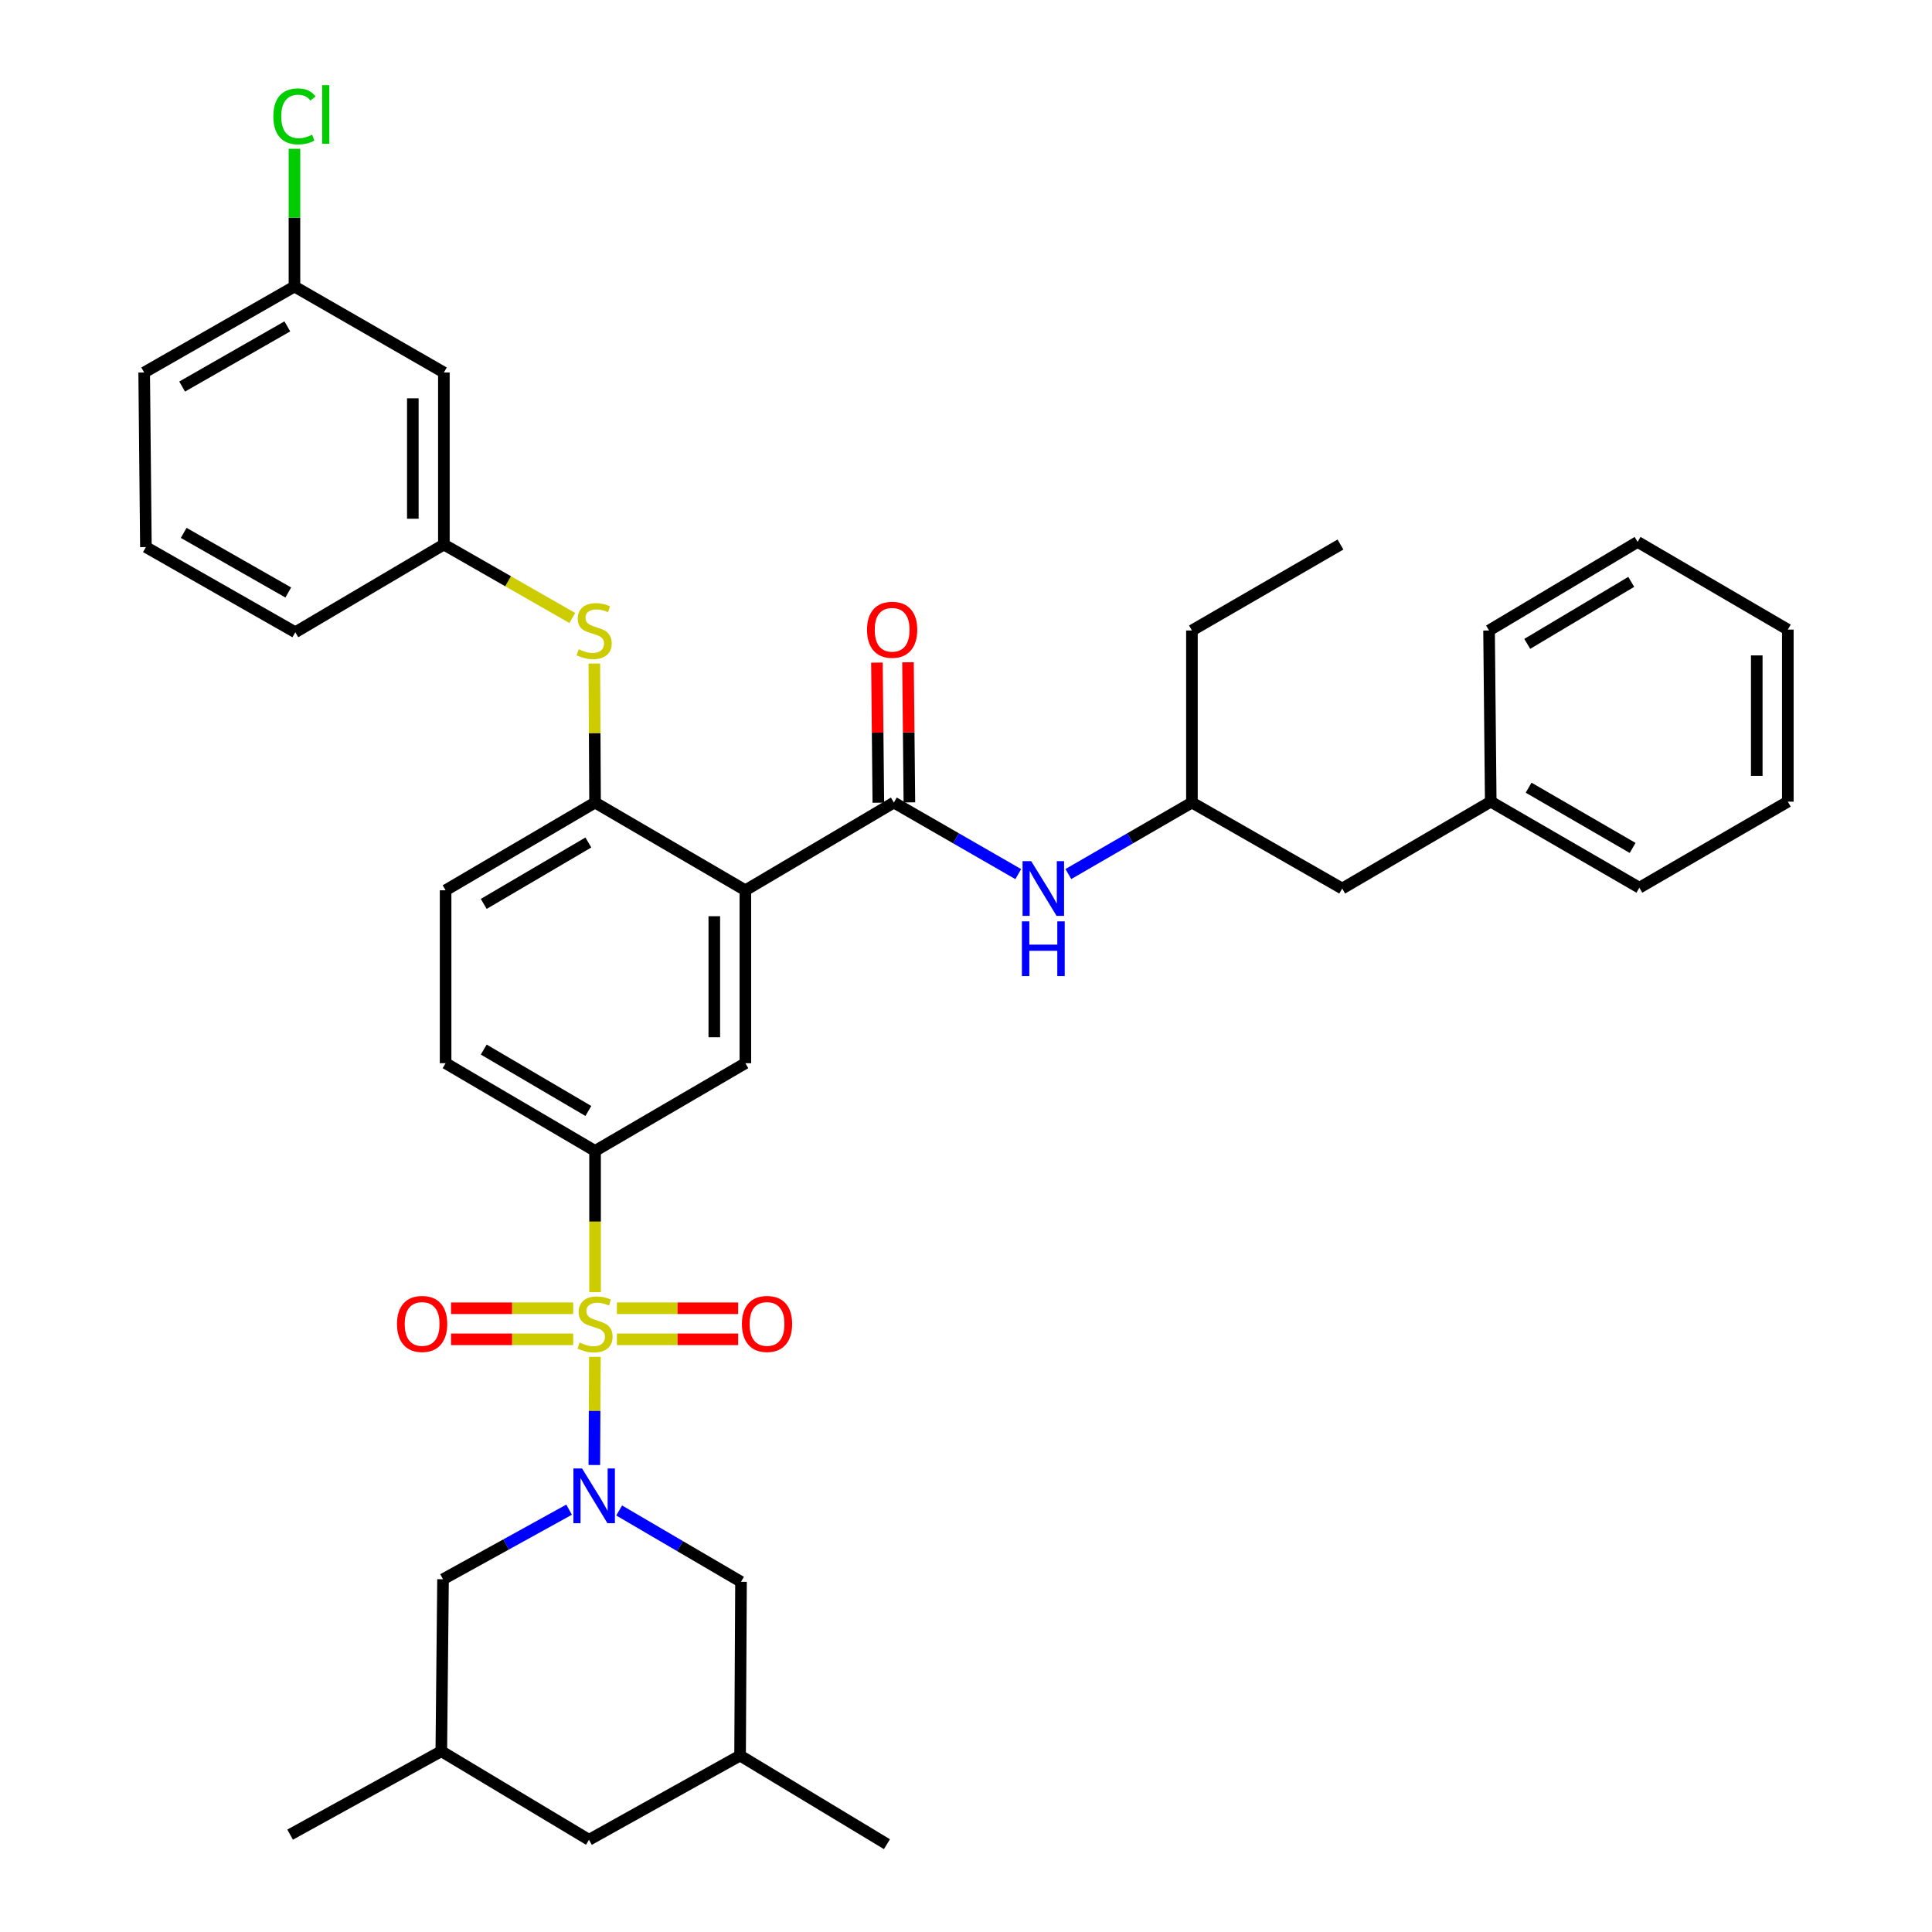 <?xml version='1.0' encoding='iso-8859-1'?>
<svg version='1.1' baseProfile='full'
              xmlns='http://www.w3.org/2000/svg'
                      xmlns:rdkit='http://www.rdkit.org/xml'
                      xmlns:xlink='http://www.w3.org/1999/xlink'
                  xml:space='preserve'
width='1000px' height='1000px' viewBox='0 0 1000 1000'>
<!-- END OF HEADER -->
<rect style='opacity:1.0;fill:#FFFFFF;stroke:none' width='1000' height='1000' x='0' y='0'> </rect>
<path class='bond-0' d='M 307.912,702.296 L 307.766,730.291' style='fill:none;fill-rule:evenodd;stroke:#CCCC00;stroke-width:6px;stroke-linecap:butt;stroke-linejoin:miter;stroke-opacity:1' />
<path class='bond-0' d='M 307.766,730.291 L 307.62,758.287' style='fill:none;fill-rule:evenodd;stroke:#0000FF;stroke-width:6px;stroke-linecap:butt;stroke-linejoin:miter;stroke-opacity:1' />
<path class='bond-3' d='M 308.001,668.832 L 308.001,632.273' style='fill:none;fill-rule:evenodd;stroke:#CCCC00;stroke-width:6px;stroke-linecap:butt;stroke-linejoin:miter;stroke-opacity:1' />
<path class='bond-3' d='M 308.001,632.273 L 308.001,595.713' style='fill:none;fill-rule:evenodd;stroke:#000000;stroke-width:6px;stroke-linecap:butt;stroke-linejoin:miter;stroke-opacity:1' />
<path class='bond-8' d='M 319.306,693.227 L 350.688,693.227' style='fill:none;fill-rule:evenodd;stroke:#CCCC00;stroke-width:6px;stroke-linecap:butt;stroke-linejoin:miter;stroke-opacity:1' />
<path class='bond-8' d='M 350.688,693.227 L 382.07,693.227' style='fill:none;fill-rule:evenodd;stroke:#FF0000;stroke-width:6px;stroke-linecap:butt;stroke-linejoin:miter;stroke-opacity:1' />
<path class='bond-8' d='M 319.306,677.152 L 350.688,677.152' style='fill:none;fill-rule:evenodd;stroke:#CCCC00;stroke-width:6px;stroke-linecap:butt;stroke-linejoin:miter;stroke-opacity:1' />
<path class='bond-8' d='M 350.688,677.152 L 382.07,677.152' style='fill:none;fill-rule:evenodd;stroke:#FF0000;stroke-width:6px;stroke-linecap:butt;stroke-linejoin:miter;stroke-opacity:1' />
<path class='bond-9' d='M 296.683,677.152 L 265.063,677.152' style='fill:none;fill-rule:evenodd;stroke:#CCCC00;stroke-width:6px;stroke-linecap:butt;stroke-linejoin:miter;stroke-opacity:1' />
<path class='bond-9' d='M 265.063,677.152 L 233.444,677.152' style='fill:none;fill-rule:evenodd;stroke:#FF0000;stroke-width:6px;stroke-linecap:butt;stroke-linejoin:miter;stroke-opacity:1' />
<path class='bond-9' d='M 296.683,693.227 L 265.063,693.227' style='fill:none;fill-rule:evenodd;stroke:#CCCC00;stroke-width:6px;stroke-linecap:butt;stroke-linejoin:miter;stroke-opacity:1' />
<path class='bond-9' d='M 265.063,693.227 L 233.444,693.227' style='fill:none;fill-rule:evenodd;stroke:#FF0000;stroke-width:6px;stroke-linecap:butt;stroke-linejoin:miter;stroke-opacity:1' />
<path class='bond-10' d='M 294.563,781.405 L 261.938,799.411' style='fill:none;fill-rule:evenodd;stroke:#0000FF;stroke-width:6px;stroke-linecap:butt;stroke-linejoin:miter;stroke-opacity:1' />
<path class='bond-10' d='M 261.938,799.411 L 229.313,817.416' style='fill:none;fill-rule:evenodd;stroke:#000000;stroke-width:6px;stroke-linecap:butt;stroke-linejoin:miter;stroke-opacity:1' />
<path class='bond-11' d='M 320.478,781.821 L 352.011,800.279' style='fill:none;fill-rule:evenodd;stroke:#0000FF;stroke-width:6px;stroke-linecap:butt;stroke-linejoin:miter;stroke-opacity:1' />
<path class='bond-11' d='M 352.011,800.279 L 383.545,818.738' style='fill:none;fill-rule:evenodd;stroke:#000000;stroke-width:6px;stroke-linecap:butt;stroke-linejoin:miter;stroke-opacity:1' />
<path class='bond-1' d='M 385.795,460.808 L 385.795,550.31' style='fill:none;fill-rule:evenodd;stroke:#000000;stroke-width:6px;stroke-linecap:butt;stroke-linejoin:miter;stroke-opacity:1' />
<path class='bond-1' d='M 369.72,474.233 L 369.72,536.885' style='fill:none;fill-rule:evenodd;stroke:#000000;stroke-width:6px;stroke-linecap:butt;stroke-linejoin:miter;stroke-opacity:1' />
<path class='bond-2' d='M 385.795,460.808 L 462.661,415.395' style='fill:none;fill-rule:evenodd;stroke:#000000;stroke-width:6px;stroke-linecap:butt;stroke-linejoin:miter;stroke-opacity:1' />
<path class='bond-37' d='M 385.795,460.808 L 308.001,415.395' style='fill:none;fill-rule:evenodd;stroke:#000000;stroke-width:6px;stroke-linecap:butt;stroke-linejoin:miter;stroke-opacity:1' />
<path class='bond-6' d='M 462.661,415.395 L 494.854,433.919' style='fill:none;fill-rule:evenodd;stroke:#000000;stroke-width:6px;stroke-linecap:butt;stroke-linejoin:miter;stroke-opacity:1' />
<path class='bond-6' d='M 494.854,433.919 L 527.047,452.442' style='fill:none;fill-rule:evenodd;stroke:#0000FF;stroke-width:6px;stroke-linecap:butt;stroke-linejoin:miter;stroke-opacity:1' />
<path class='bond-12' d='M 470.698,415.315 L 470.337,379.058' style='fill:none;fill-rule:evenodd;stroke:#000000;stroke-width:6px;stroke-linecap:butt;stroke-linejoin:miter;stroke-opacity:1' />
<path class='bond-12' d='M 470.337,379.058 L 469.975,342.802' style='fill:none;fill-rule:evenodd;stroke:#FF0000;stroke-width:6px;stroke-linecap:butt;stroke-linejoin:miter;stroke-opacity:1' />
<path class='bond-12' d='M 454.624,415.476 L 454.262,379.219' style='fill:none;fill-rule:evenodd;stroke:#000000;stroke-width:6px;stroke-linecap:butt;stroke-linejoin:miter;stroke-opacity:1' />
<path class='bond-12' d='M 454.262,379.219 L 453.9,342.962' style='fill:none;fill-rule:evenodd;stroke:#FF0000;stroke-width:6px;stroke-linecap:butt;stroke-linejoin:miter;stroke-opacity:1' />
<path class='bond-4' d='M 308.001,595.713 L 385.795,550.31' style='fill:none;fill-rule:evenodd;stroke:#000000;stroke-width:6px;stroke-linecap:butt;stroke-linejoin:miter;stroke-opacity:1' />
<path class='bond-14' d='M 308.001,595.713 L 230.644,550.31' style='fill:none;fill-rule:evenodd;stroke:#000000;stroke-width:6px;stroke-linecap:butt;stroke-linejoin:miter;stroke-opacity:1' />
<path class='bond-14' d='M 304.534,575.039 L 250.384,543.257' style='fill:none;fill-rule:evenodd;stroke:#000000;stroke-width:6px;stroke-linecap:butt;stroke-linejoin:miter;stroke-opacity:1' />
<path class='bond-5' d='M 308.001,415.395 L 230.644,460.808' style='fill:none;fill-rule:evenodd;stroke:#000000;stroke-width:6px;stroke-linecap:butt;stroke-linejoin:miter;stroke-opacity:1' />
<path class='bond-5' d='M 304.535,436.07 L 250.385,467.859' style='fill:none;fill-rule:evenodd;stroke:#000000;stroke-width:6px;stroke-linecap:butt;stroke-linejoin:miter;stroke-opacity:1' />
<path class='bond-7' d='M 308.001,415.395 L 307.813,379.421' style='fill:none;fill-rule:evenodd;stroke:#000000;stroke-width:6px;stroke-linecap:butt;stroke-linejoin:miter;stroke-opacity:1' />
<path class='bond-7' d='M 307.813,379.421 L 307.626,343.446' style='fill:none;fill-rule:evenodd;stroke:#CCCC00;stroke-width:6px;stroke-linecap:butt;stroke-linejoin:miter;stroke-opacity:1' />
<path class='bond-19' d='M 552.98,452.405 L 584.959,433.9' style='fill:none;fill-rule:evenodd;stroke:#0000FF;stroke-width:6px;stroke-linecap:butt;stroke-linejoin:miter;stroke-opacity:1' />
<path class='bond-19' d='M 584.959,433.9 L 616.937,415.395' style='fill:none;fill-rule:evenodd;stroke:#000000;stroke-width:6px;stroke-linecap:butt;stroke-linejoin:miter;stroke-opacity:1' />
<path class='bond-13' d='M 296.216,319.864 L 262.983,300.856' style='fill:none;fill-rule:evenodd;stroke:#CCCC00;stroke-width:6px;stroke-linecap:butt;stroke-linejoin:miter;stroke-opacity:1' />
<path class='bond-13' d='M 262.983,300.856 L 229.751,281.847' style='fill:none;fill-rule:evenodd;stroke:#000000;stroke-width:6px;stroke-linecap:butt;stroke-linejoin:miter;stroke-opacity:1' />
<path class='bond-18' d='M 229.313,817.416 L 228.42,906.427' style='fill:none;fill-rule:evenodd;stroke:#000000;stroke-width:6px;stroke-linecap:butt;stroke-linejoin:miter;stroke-opacity:1' />
<path class='bond-17' d='M 383.545,818.738 L 383.063,908.678' style='fill:none;fill-rule:evenodd;stroke:#000000;stroke-width:6px;stroke-linecap:butt;stroke-linejoin:miter;stroke-opacity:1' />
<path class='bond-16' d='M 229.751,281.847 L 229.751,192.8' style='fill:none;fill-rule:evenodd;stroke:#000000;stroke-width:6px;stroke-linecap:butt;stroke-linejoin:miter;stroke-opacity:1' />
<path class='bond-16' d='M 213.676,268.49 L 213.676,206.157' style='fill:none;fill-rule:evenodd;stroke:#000000;stroke-width:6px;stroke-linecap:butt;stroke-linejoin:miter;stroke-opacity:1' />
<path class='bond-26' d='M 229.751,281.847 L 152.849,327.25' style='fill:none;fill-rule:evenodd;stroke:#000000;stroke-width:6px;stroke-linecap:butt;stroke-linejoin:miter;stroke-opacity:1' />
<path class='bond-15' d='M 230.644,550.31 L 230.644,460.808' style='fill:none;fill-rule:evenodd;stroke:#000000;stroke-width:6px;stroke-linecap:butt;stroke-linejoin:miter;stroke-opacity:1' />
<path class='bond-21' d='M 229.751,192.8 L 152.412,148.307' style='fill:none;fill-rule:evenodd;stroke:#000000;stroke-width:6px;stroke-linecap:butt;stroke-linejoin:miter;stroke-opacity:1' />
<path class='bond-20' d='M 383.063,908.678 L 304.857,952.277' style='fill:none;fill-rule:evenodd;stroke:#000000;stroke-width:6px;stroke-linecap:butt;stroke-linejoin:miter;stroke-opacity:1' />
<path class='bond-28' d='M 383.063,908.678 L 459.08,954.545' style='fill:none;fill-rule:evenodd;stroke:#000000;stroke-width:6px;stroke-linecap:butt;stroke-linejoin:miter;stroke-opacity:1' />
<path class='bond-29' d='M 228.42,906.427 L 150.161,949.607' style='fill:none;fill-rule:evenodd;stroke:#000000;stroke-width:6px;stroke-linecap:butt;stroke-linejoin:miter;stroke-opacity:1' />
<path class='bond-38' d='M 228.42,906.427 L 304.857,952.277' style='fill:none;fill-rule:evenodd;stroke:#000000;stroke-width:6px;stroke-linecap:butt;stroke-linejoin:miter;stroke-opacity:1' />
<path class='bond-22' d='M 616.937,415.395 L 694.723,459.906' style='fill:none;fill-rule:evenodd;stroke:#000000;stroke-width:6px;stroke-linecap:butt;stroke-linejoin:miter;stroke-opacity:1' />
<path class='bond-30' d='M 616.937,415.395 L 616.937,326.339' style='fill:none;fill-rule:evenodd;stroke:#000000;stroke-width:6px;stroke-linecap:butt;stroke-linejoin:miter;stroke-opacity:1' />
<path class='bond-23' d='M 152.412,148.307 L 152.412,112.663' style='fill:none;fill-rule:evenodd;stroke:#000000;stroke-width:6px;stroke-linecap:butt;stroke-linejoin:miter;stroke-opacity:1' />
<path class='bond-23' d='M 152.412,112.663 L 152.412,77.018' style='fill:none;fill-rule:evenodd;stroke:#00CC00;stroke-width:6px;stroke-linecap:butt;stroke-linejoin:miter;stroke-opacity:1' />
<path class='bond-39' d='M 152.412,148.307 L 74.626,192.8' style='fill:none;fill-rule:evenodd;stroke:#000000;stroke-width:6px;stroke-linecap:butt;stroke-linejoin:miter;stroke-opacity:1' />
<path class='bond-39' d='M 148.725,168.935 L 94.275,200.08' style='fill:none;fill-rule:evenodd;stroke:#000000;stroke-width:6px;stroke-linecap:butt;stroke-linejoin:miter;stroke-opacity:1' />
<path class='bond-24' d='M 694.723,459.906 L 771.607,414.931' style='fill:none;fill-rule:evenodd;stroke:#000000;stroke-width:6px;stroke-linecap:butt;stroke-linejoin:miter;stroke-opacity:1' />
<path class='bond-31' d='M 771.607,414.931 L 848.526,459.477' style='fill:none;fill-rule:evenodd;stroke:#000000;stroke-width:6px;stroke-linecap:butt;stroke-linejoin:miter;stroke-opacity:1' />
<path class='bond-31' d='M 791.201,407.702 L 845.044,438.884' style='fill:none;fill-rule:evenodd;stroke:#000000;stroke-width:6px;stroke-linecap:butt;stroke-linejoin:miter;stroke-opacity:1' />
<path class='bond-32' d='M 771.607,414.931 L 770.732,326.339' style='fill:none;fill-rule:evenodd;stroke:#000000;stroke-width:6px;stroke-linecap:butt;stroke-linejoin:miter;stroke-opacity:1' />
<path class='bond-25' d='M 75.519,283.169 L 152.849,327.25' style='fill:none;fill-rule:evenodd;stroke:#000000;stroke-width:6px;stroke-linecap:butt;stroke-linejoin:miter;stroke-opacity:1' />
<path class='bond-25' d='M 95.079,275.815 L 149.211,306.673' style='fill:none;fill-rule:evenodd;stroke:#000000;stroke-width:6px;stroke-linecap:butt;stroke-linejoin:miter;stroke-opacity:1' />
<path class='bond-27' d='M 75.519,283.169 L 74.626,192.8' style='fill:none;fill-rule:evenodd;stroke:#000000;stroke-width:6px;stroke-linecap:butt;stroke-linejoin:miter;stroke-opacity:1' />
<path class='bond-33' d='M 616.937,326.339 L 693.821,281.847' style='fill:none;fill-rule:evenodd;stroke:#000000;stroke-width:6px;stroke-linecap:butt;stroke-linejoin:miter;stroke-opacity:1' />
<path class='bond-34' d='M 848.526,459.477 L 925.374,414.931' style='fill:none;fill-rule:evenodd;stroke:#000000;stroke-width:6px;stroke-linecap:butt;stroke-linejoin:miter;stroke-opacity:1' />
<path class='bond-35' d='M 770.732,326.339 L 847.624,280.49' style='fill:none;fill-rule:evenodd;stroke:#000000;stroke-width:6px;stroke-linecap:butt;stroke-linejoin:miter;stroke-opacity:1' />
<path class='bond-35' d='M 790.498,333.269 L 844.323,301.174' style='fill:none;fill-rule:evenodd;stroke:#000000;stroke-width:6px;stroke-linecap:butt;stroke-linejoin:miter;stroke-opacity:1' />
<path class='bond-40' d='M 925.374,414.931 L 925.374,325.884' style='fill:none;fill-rule:evenodd;stroke:#000000;stroke-width:6px;stroke-linecap:butt;stroke-linejoin:miter;stroke-opacity:1' />
<path class='bond-40' d='M 909.299,401.574 L 909.299,339.241' style='fill:none;fill-rule:evenodd;stroke:#000000;stroke-width:6px;stroke-linecap:butt;stroke-linejoin:miter;stroke-opacity:1' />
<path class='bond-36' d='M 847.624,280.49 L 925.374,325.884' style='fill:none;fill-rule:evenodd;stroke:#000000;stroke-width:6px;stroke-linecap:butt;stroke-linejoin:miter;stroke-opacity:1' />
<path  class='atom-0' d='M 300.001 694.909
Q 300.321 695.029, 301.641 695.589
Q 302.961 696.149, 304.401 696.509
Q 305.881 696.829, 307.321 696.829
Q 310.001 696.829, 311.561 695.549
Q 313.121 694.229, 313.121 691.949
Q 313.121 690.389, 312.321 689.429
Q 311.561 688.469, 310.361 687.949
Q 309.161 687.429, 307.161 686.829
Q 304.641 686.069, 303.121 685.349
Q 301.641 684.629, 300.561 683.109
Q 299.521 681.589, 299.521 679.029
Q 299.521 675.469, 301.921 673.269
Q 304.361 671.069, 309.161 671.069
Q 312.441 671.069, 316.161 672.629
L 315.241 675.709
Q 311.841 674.309, 309.281 674.309
Q 306.521 674.309, 305.001 675.469
Q 303.481 676.589, 303.521 678.549
Q 303.521 680.069, 304.281 680.989
Q 305.081 681.909, 306.201 682.429
Q 307.361 682.949, 309.281 683.549
Q 311.841 684.349, 313.361 685.149
Q 314.881 685.949, 315.961 687.589
Q 317.081 689.189, 317.081 691.949
Q 317.081 695.869, 314.441 697.989
Q 311.841 700.069, 307.481 700.069
Q 304.961 700.069, 303.041 699.509
Q 301.161 698.989, 298.921 698.069
L 300.001 694.909
' fill='#CCCC00'/>
<path  class='atom-1' d='M 301.276 760.085
L 310.556 775.085
Q 311.476 776.565, 312.956 779.245
Q 314.436 781.925, 314.516 782.085
L 314.516 760.085
L 318.276 760.085
L 318.276 788.405
L 314.396 788.405
L 304.436 772.005
Q 303.276 770.085, 302.036 767.885
Q 300.836 765.685, 300.476 765.005
L 300.476 788.405
L 296.796 788.405
L 296.796 760.085
L 301.276 760.085
' fill='#0000FF'/>
<path  class='atom-7' d='M 533.758 445.746
L 543.038 460.746
Q 543.958 462.226, 545.438 464.906
Q 546.918 467.586, 546.998 467.746
L 546.998 445.746
L 550.758 445.746
L 550.758 474.066
L 546.878 474.066
L 536.918 457.666
Q 535.758 455.746, 534.518 453.546
Q 533.318 451.346, 532.958 450.666
L 532.958 474.066
L 529.278 474.066
L 529.278 445.746
L 533.758 445.746
' fill='#0000FF'/>
<path  class='atom-7' d='M 528.938 476.898
L 532.778 476.898
L 532.778 488.938
L 547.258 488.938
L 547.258 476.898
L 551.098 476.898
L 551.098 505.218
L 547.258 505.218
L 547.258 492.138
L 532.778 492.138
L 532.778 505.218
L 528.938 505.218
L 528.938 476.898
' fill='#0000FF'/>
<path  class='atom-8' d='M 299.536 336.059
Q 299.856 336.179, 301.176 336.739
Q 302.496 337.299, 303.936 337.659
Q 305.416 337.979, 306.856 337.979
Q 309.536 337.979, 311.096 336.699
Q 312.656 335.379, 312.656 333.099
Q 312.656 331.539, 311.856 330.579
Q 311.096 329.619, 309.896 329.099
Q 308.696 328.579, 306.696 327.979
Q 304.176 327.219, 302.656 326.499
Q 301.176 325.779, 300.096 324.259
Q 299.056 322.739, 299.056 320.179
Q 299.056 316.619, 301.456 314.419
Q 303.896 312.219, 308.696 312.219
Q 311.976 312.219, 315.696 313.779
L 314.776 316.859
Q 311.376 315.459, 308.816 315.459
Q 306.056 315.459, 304.536 316.619
Q 303.016 317.739, 303.056 319.699
Q 303.056 321.219, 303.816 322.139
Q 304.616 323.059, 305.736 323.579
Q 306.896 324.099, 308.816 324.699
Q 311.376 325.499, 312.896 326.299
Q 314.416 327.099, 315.496 328.739
Q 316.616 330.339, 316.616 333.099
Q 316.616 337.019, 313.976 339.139
Q 311.376 341.219, 307.016 341.219
Q 304.496 341.219, 302.576 340.659
Q 300.696 340.139, 298.456 339.219
L 299.536 336.059
' fill='#CCCC00'/>
<path  class='atom-9' d='M 384.012 685.269
Q 384.012 678.469, 387.372 674.669
Q 390.732 670.869, 397.012 670.869
Q 403.292 670.869, 406.652 674.669
Q 410.012 678.469, 410.012 685.269
Q 410.012 692.149, 406.612 696.069
Q 403.212 699.949, 397.012 699.949
Q 390.772 699.949, 387.372 696.069
Q 384.012 692.189, 384.012 685.269
M 397.012 696.749
Q 401.332 696.749, 403.652 693.869
Q 406.012 690.949, 406.012 685.269
Q 406.012 679.709, 403.652 676.909
Q 401.332 674.069, 397.012 674.069
Q 392.692 674.069, 390.332 676.869
Q 388.012 679.669, 388.012 685.269
Q 388.012 690.989, 390.332 693.869
Q 392.692 696.749, 397.012 696.749
' fill='#FF0000'/>
<path  class='atom-10' d='M 205.489 685.269
Q 205.489 678.469, 208.849 674.669
Q 212.209 670.869, 218.489 670.869
Q 224.769 670.869, 228.129 674.669
Q 231.489 678.469, 231.489 685.269
Q 231.489 692.149, 228.089 696.069
Q 224.689 699.949, 218.489 699.949
Q 212.249 699.949, 208.849 696.069
Q 205.489 692.189, 205.489 685.269
M 218.489 696.749
Q 222.809 696.749, 225.129 693.869
Q 227.489 690.949, 227.489 685.269
Q 227.489 679.709, 225.129 676.909
Q 222.809 674.069, 218.489 674.069
Q 214.169 674.069, 211.809 676.869
Q 209.489 679.669, 209.489 685.269
Q 209.489 690.989, 211.809 693.869
Q 214.169 696.749, 218.489 696.749
' fill='#FF0000'/>
<path  class='atom-13' d='M 448.768 325.964
Q 448.768 319.164, 452.128 315.364
Q 455.488 311.564, 461.768 311.564
Q 468.048 311.564, 471.408 315.364
Q 474.768 319.164, 474.768 325.964
Q 474.768 332.844, 471.368 336.764
Q 467.968 340.644, 461.768 340.644
Q 455.528 340.644, 452.128 336.764
Q 448.768 332.884, 448.768 325.964
M 461.768 337.444
Q 466.088 337.444, 468.408 334.564
Q 470.768 331.644, 470.768 325.964
Q 470.768 320.404, 468.408 317.604
Q 466.088 314.764, 461.768 314.764
Q 457.448 314.764, 455.088 317.564
Q 452.768 320.364, 452.768 325.964
Q 452.768 331.684, 455.088 334.564
Q 457.448 337.444, 461.768 337.444
' fill='#FF0000'/>
<path  class='atom-24' d='M 141.492 60.231
Q 141.492 53.191, 144.772 49.511
Q 148.092 45.791, 154.372 45.791
Q 160.212 45.791, 163.332 49.911
L 160.692 52.071
Q 158.412 49.071, 154.372 49.071
Q 150.092 49.071, 147.812 51.951
Q 145.572 54.791, 145.572 60.231
Q 145.572 65.831, 147.892 68.711
Q 150.252 71.591, 154.812 71.591
Q 157.932 71.591, 161.572 69.711
L 162.692 72.711
Q 161.212 73.671, 158.972 74.231
Q 156.732 74.791, 154.252 74.791
Q 148.092 74.791, 144.772 71.031
Q 141.492 67.271, 141.492 60.231
' fill='#00CC00'/>
<path  class='atom-24' d='M 166.772 44.071
L 170.452 44.071
L 170.452 74.431
L 166.772 74.431
L 166.772 44.071
' fill='#00CC00'/>
</svg>
